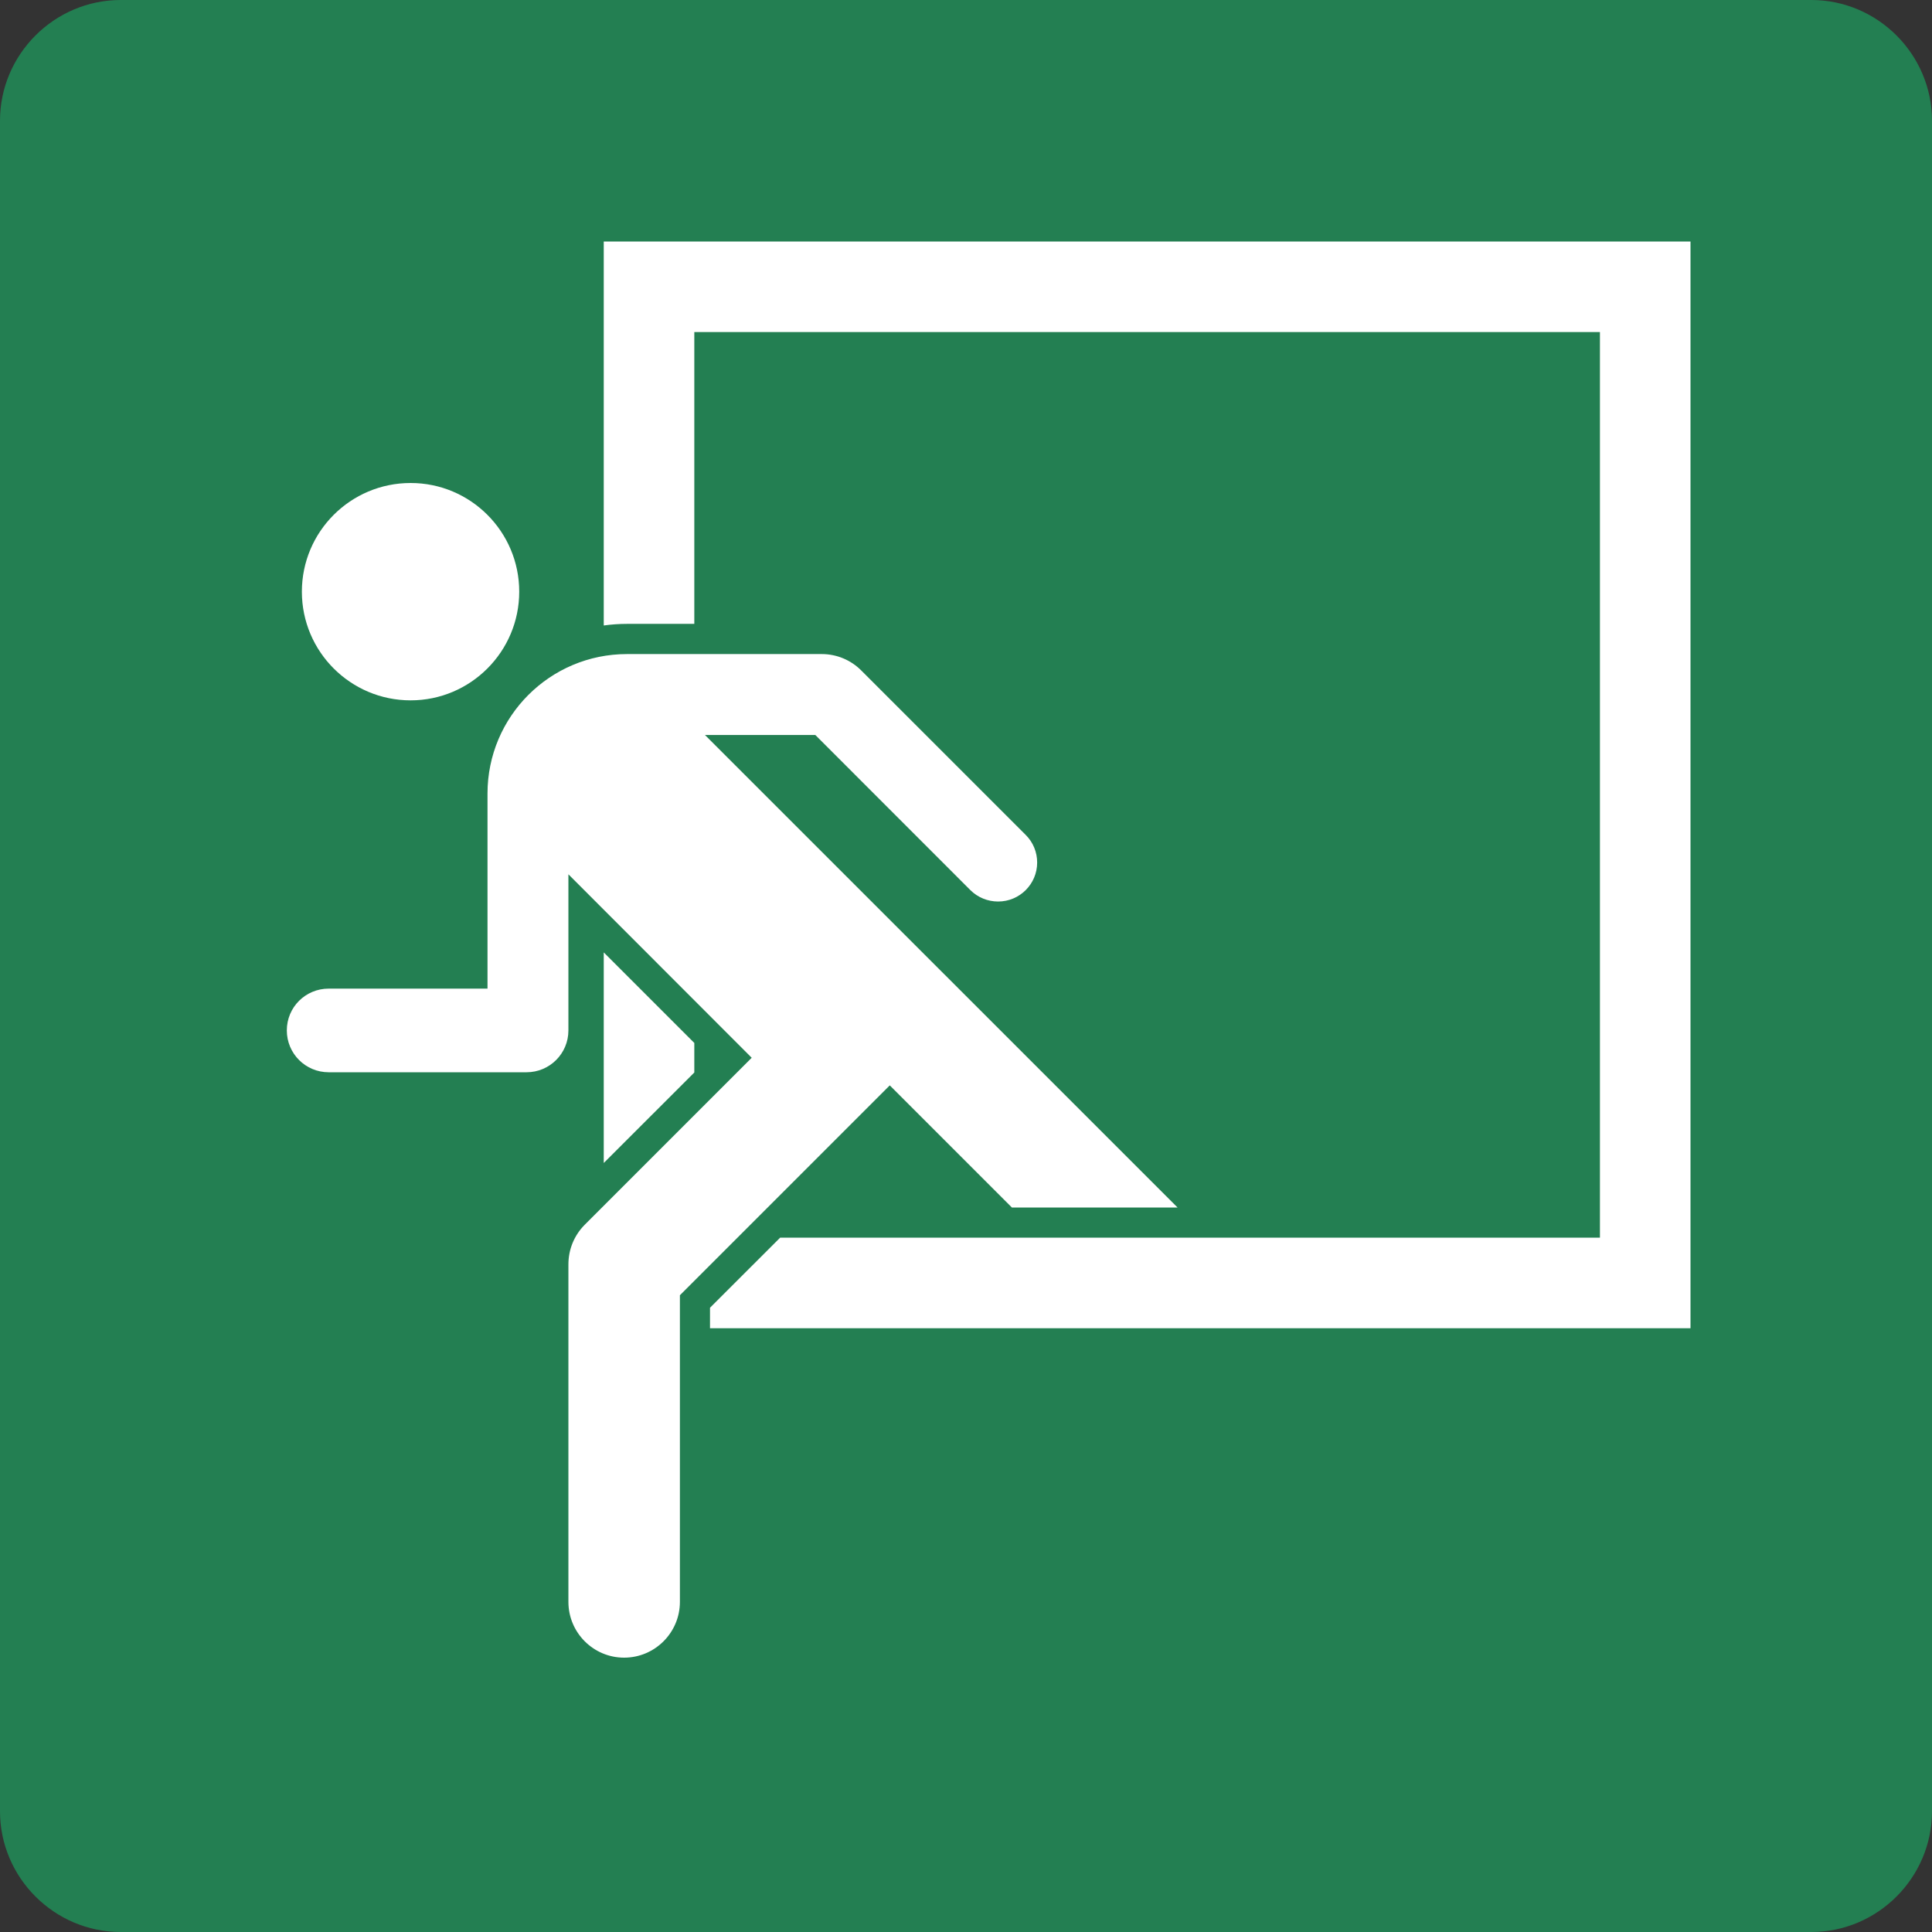 <svg class="color-immutable" width="24" height="24" viewBox="0 0 24 24" fill="none" xmlns="http://www.w3.org/2000/svg"><rect x="0" y="0" width="24" height="24" fill="#333333" stroke="none"/><path d="M0 22.5V1.5C0 0.675 0.675 0 1.5 0H22.5C23.325 0 24 0.675 24 1.5V22.5C24 23.325 23.325 24 22.5 24H1.5C0.675 24 0 23.325 0 22.5Z" fill="#237F52"/><path d="M6.45 7.35C6.45 8.095 5.845 8.7 5.101 8.7C4.355 8.7 3.75 8.095 3.75 7.35C3.75 6.604 4.355 6 5.101 6C5.845 6 6.45 6.604 6.45 7.35ZM12.57 15L11.053 13.483L8.446 16.09V19.899C8.446 20.281 8.135 20.592 7.753 20.592C7.371 20.592 7.061 20.281 7.061 19.899V15.706C7.061 15.521 7.133 15.346 7.263 15.215L9.338 13.14L7.061 10.861V12.8C7.061 13.088 6.828 13.32 6.541 13.32H4.083C3.795 13.32 3.563 13.088 3.563 12.8C3.563 12.512 3.795 12.281 4.083 12.281H6.056V9.857C6.056 8.902 6.831 8.125 7.789 8.125H10.209C10.393 8.125 10.57 8.199 10.699 8.329L12.742 10.372C12.833 10.462 12.884 10.585 12.884 10.715C12.884 10.982 12.667 11.199 12.399 11.199C12.27 11.199 12.147 11.149 12.055 11.058L10.128 9.13H8.757L14.628 15H12.57Z" fill="white"/><path d="M7.5 14.447L8.625 13.323V12.956L7.5 11.831V14.447Z" fill="white"/><path d="M7.5 3V7.77C7.594 7.757 7.691 7.75 7.789 7.75H8.625V4.125H19.875V15.375H9.691L8.82 16.245V16.5H21V3H7.5Z" fill="white"/></svg>